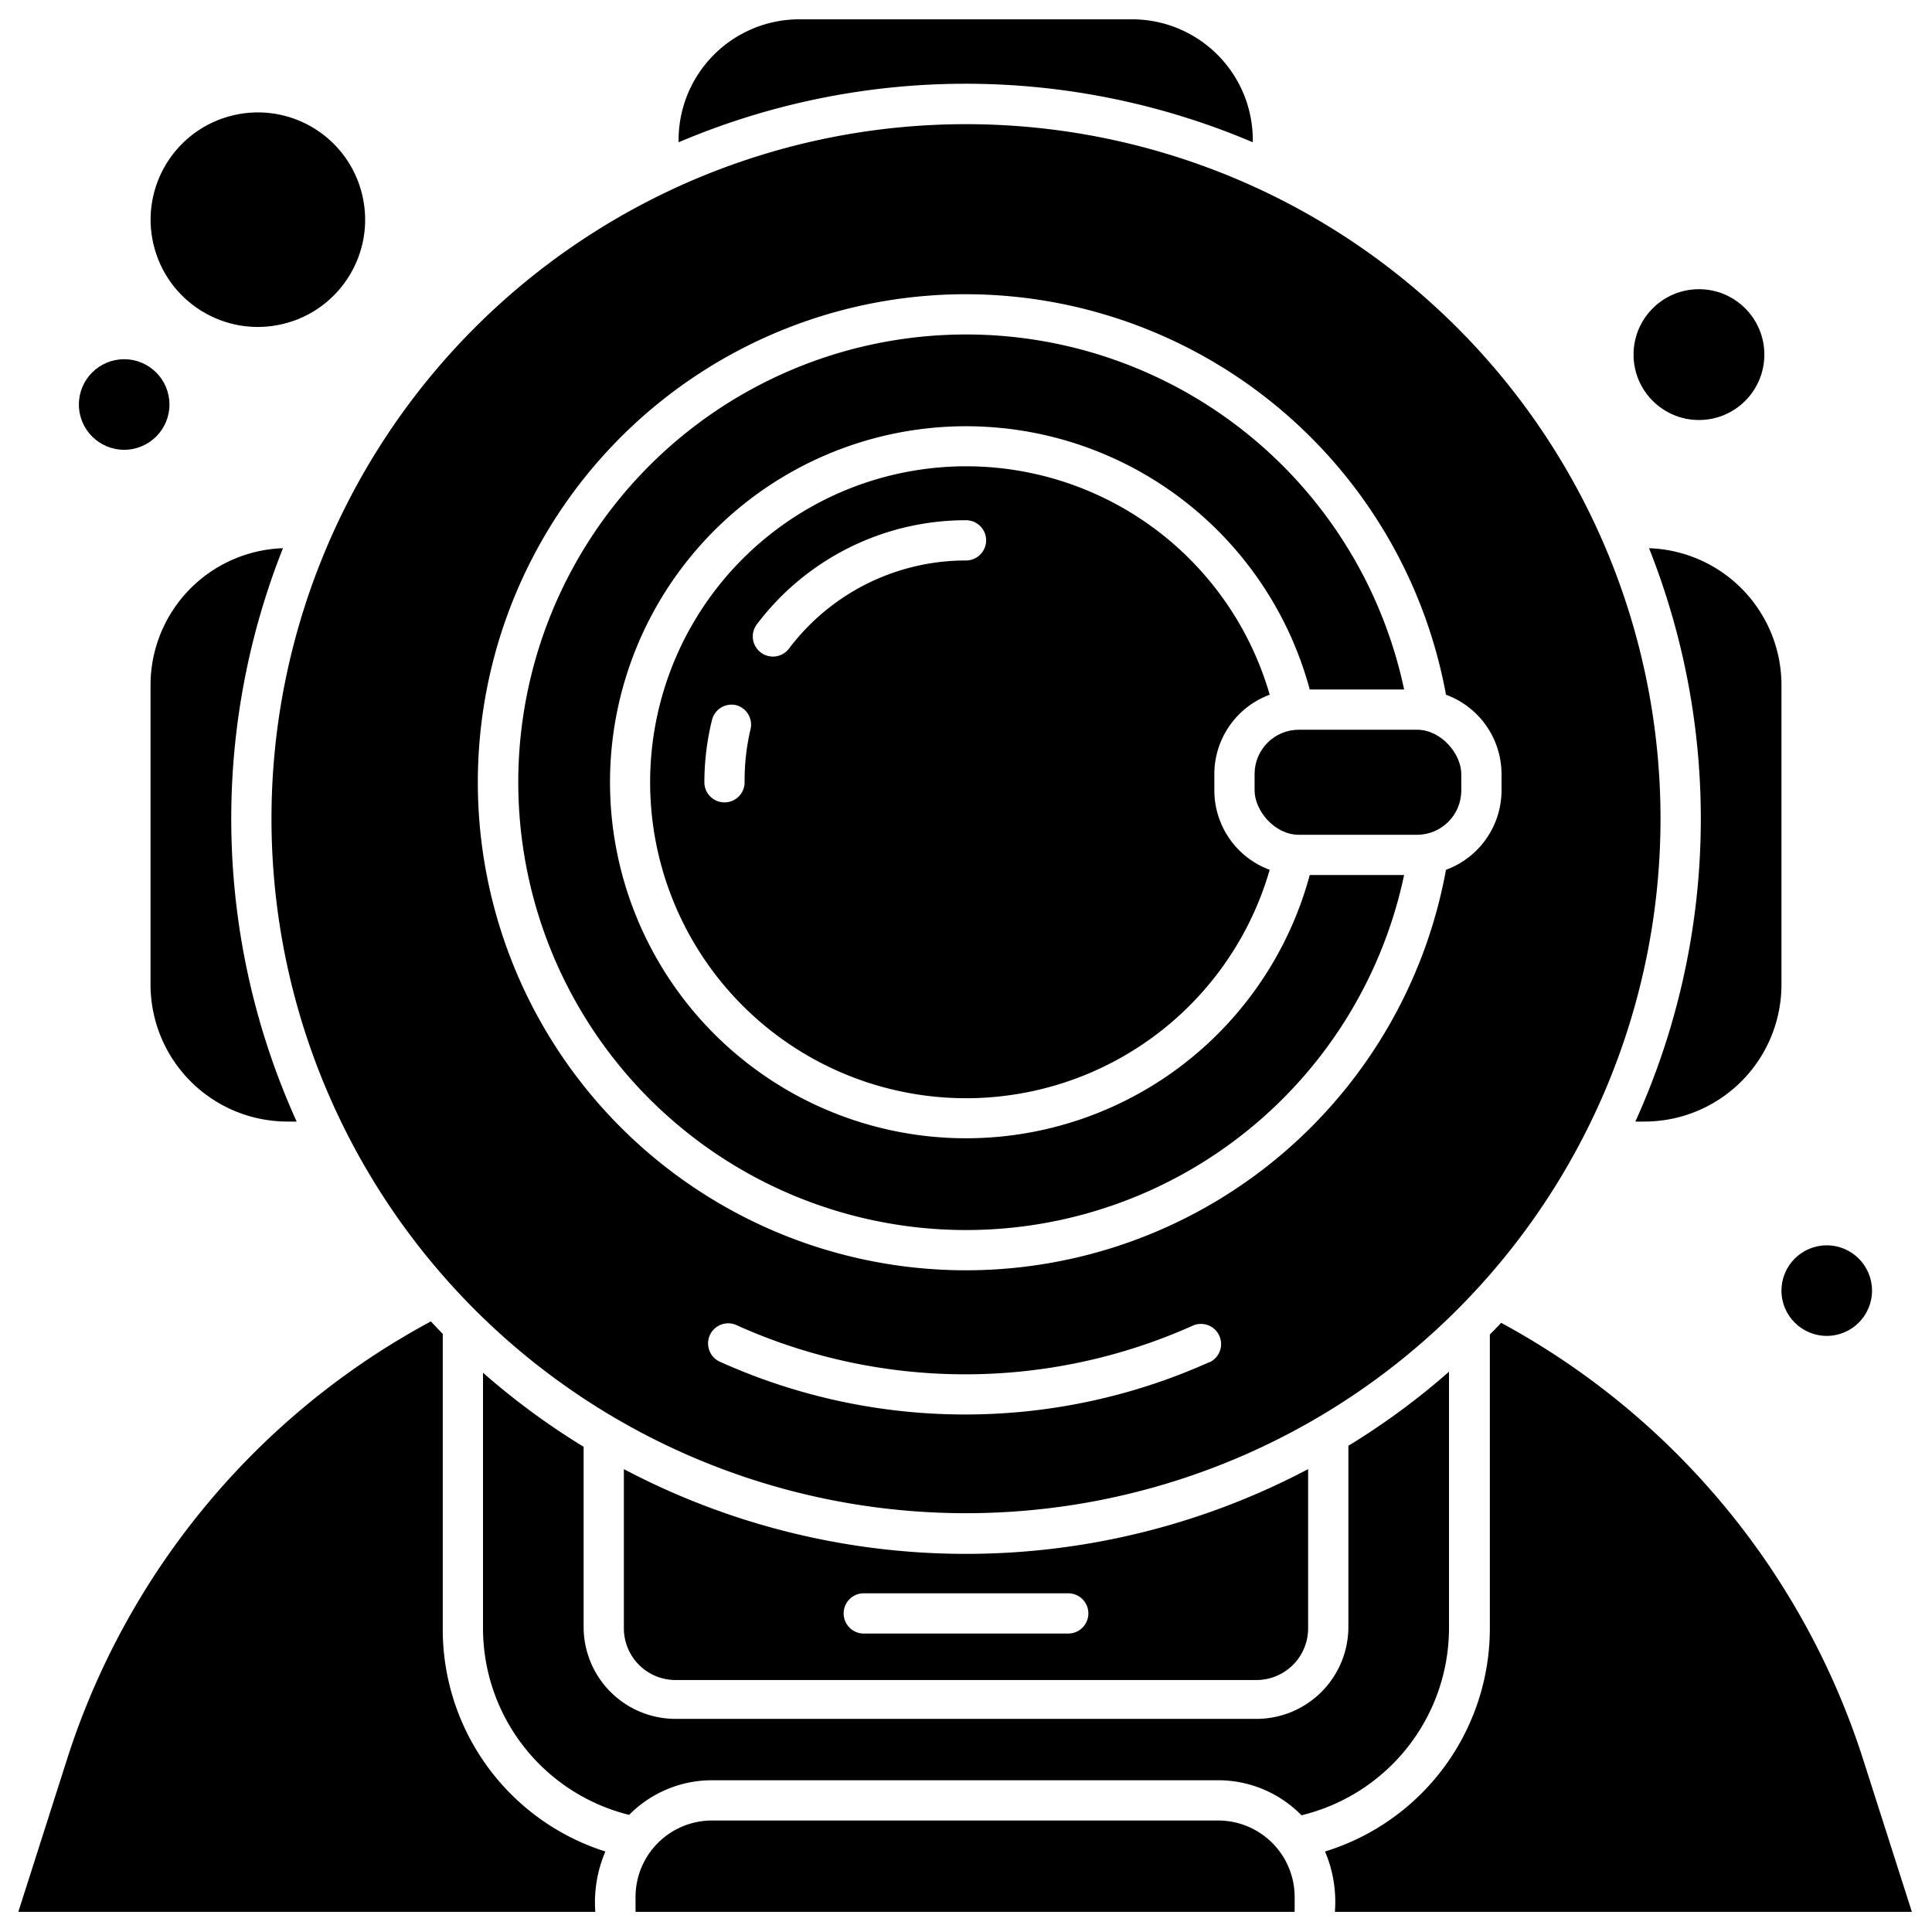 <?xml version="1.0" encoding="UTF-8" standalone="no"?><!-- icon666.com - MILLIONS OF FREE VECTOR ICONS --><svg width="1024" height="1024" xmlns="http://www.w3.org/2000/svg" viewBox="0 0 96 96"><g id="Aqua_lung_diving_helmet" data-name="Aqua lung diving helmet"><path d="M22,80.89V66.28c-.2-.2-.39-.41-.59-.62A37.73,37.73,0,0,0,3.33,87.42L.91,95H29.58a6.46,6.46,0,0,1,.5-3A11.58,11.58,0,0,1,22,80.89Z"/><path d="M95,95l-2.41-7.54a37.76,37.76,0,0,0-18-21.73c-.18.2-.37.39-.56.58V80.89A11.6,11.6,0,0,1,65.84,92a6.39,6.39,0,0,1,.49,3Z"/><path d="M72,80.89V68.16a36,36,0,0,1-5,3.68v9a4.57,4.57,0,0,1-4.56,4.57H33.56A4.57,4.57,0,0,1,29,80.89v-9a36,36,0,0,1-5-3.68V80.89a9.56,9.56,0,0,0,7.26,9.29,5.79,5.79,0,0,1,4.12-1.72H60.54a5.79,5.79,0,0,1,4.13,1.74A9.58,9.58,0,0,0,72,80.89Z"/><path d="M31,73v7.91a2.57,2.57,0,0,0,2.56,2.57H62.44A2.57,2.57,0,0,0,65,80.89V73A36.42,36.42,0,0,1,31,73Zm23.08,7.17a1,1,0,0,1-1,1H42.92a1,1,0,0,1,0-2H53.08A1,1,0,0,1,54.08,80.15Z"/><path d="M14.06,27.24A6.81,6.81,0,0,0,7.48,34V48.91a6.81,6.81,0,0,0,6.81,6.82h.45A36.46,36.46,0,0,1,14.06,27.24Z"/><path d="M81.94,27.24a36.42,36.42,0,0,1-.68,28.49h.45a6.81,6.81,0,0,0,6.81-6.82V34A6.81,6.81,0,0,0,81.94,27.24Z"/><path d="M62.25,7.07a6,6,0,0,0-6-6.11H39.72a6,6,0,0,0-6,6.11A36.43,36.43,0,0,1,62.25,7.07Z"/><path d="M48,75.19A34.51,34.51,0,1,0,13.49,40.68,34.51,34.51,0,0,0,48,75.19Zm12.08-7.5a29.62,29.62,0,0,1-24.25,0,1,1,0,1,1,.82-1.82,27.65,27.65,0,0,0,22.62,0,1,1,0,1,1,.81,1.83ZM48,14.62a24.28,24.28,0,0,1,23.85,19.9,4.21,4.21,0,0,1,2.76,3.94v.82a4.21,4.21,0,0,1-2.76,3.94A24.25,24.25,0,1,1,48,14.62Z"/><path d="M48,61.12A22.25,22.25,0,0,0,69.77,43.48H65.08a17.69,17.69,0,1,1,0-9.22h4.69A22.25,22.25,0,1,0,48,61.12Z"/><path d="M63.09,34.52a15.7,15.7,0,1,0,0,8.7,4.21,4.21,0,0,1-2.75-3.94v-.82A4.21,4.21,0,0,1,63.09,34.52Zm-25.8,1.73A11,11,0,0,0,37,38.87a1,1,0,1,1-2,0,13,13,0,0,1,.38-3.1,1,1,0,0,1,1.2-.73A1,1,0,0,1,37.29,36.25ZM48,27.85a11,11,0,0,0-8.79,4.37,1,1,0,0,1-1.41.2,1,1,0,0,1-.19-1.4A13,13,0,0,1,48,25.85a1,1,0,0,1,0,2Z"/><rect x="62.34" y="36.26" width="10.27" height="5.22" rx="2.2"/><path d="M60.54,90.46H35.38a3.8,3.8,0,0,0-3.8,3.8V95H64.33v-.7A3.8,3.8,0,0,0,60.54,90.46Z"/><circle cx="12.81" cy="10.91" r="5.33" transform="translate(-2.16 3.24) rotate(-13.28)"/><circle cx="84.42" cy="17.62" r="3.25"/><circle cx="90.77" cy="64.13" r="2.25"/><circle cx="6.17" cy="20.1" r="2.25"/></g></svg>
